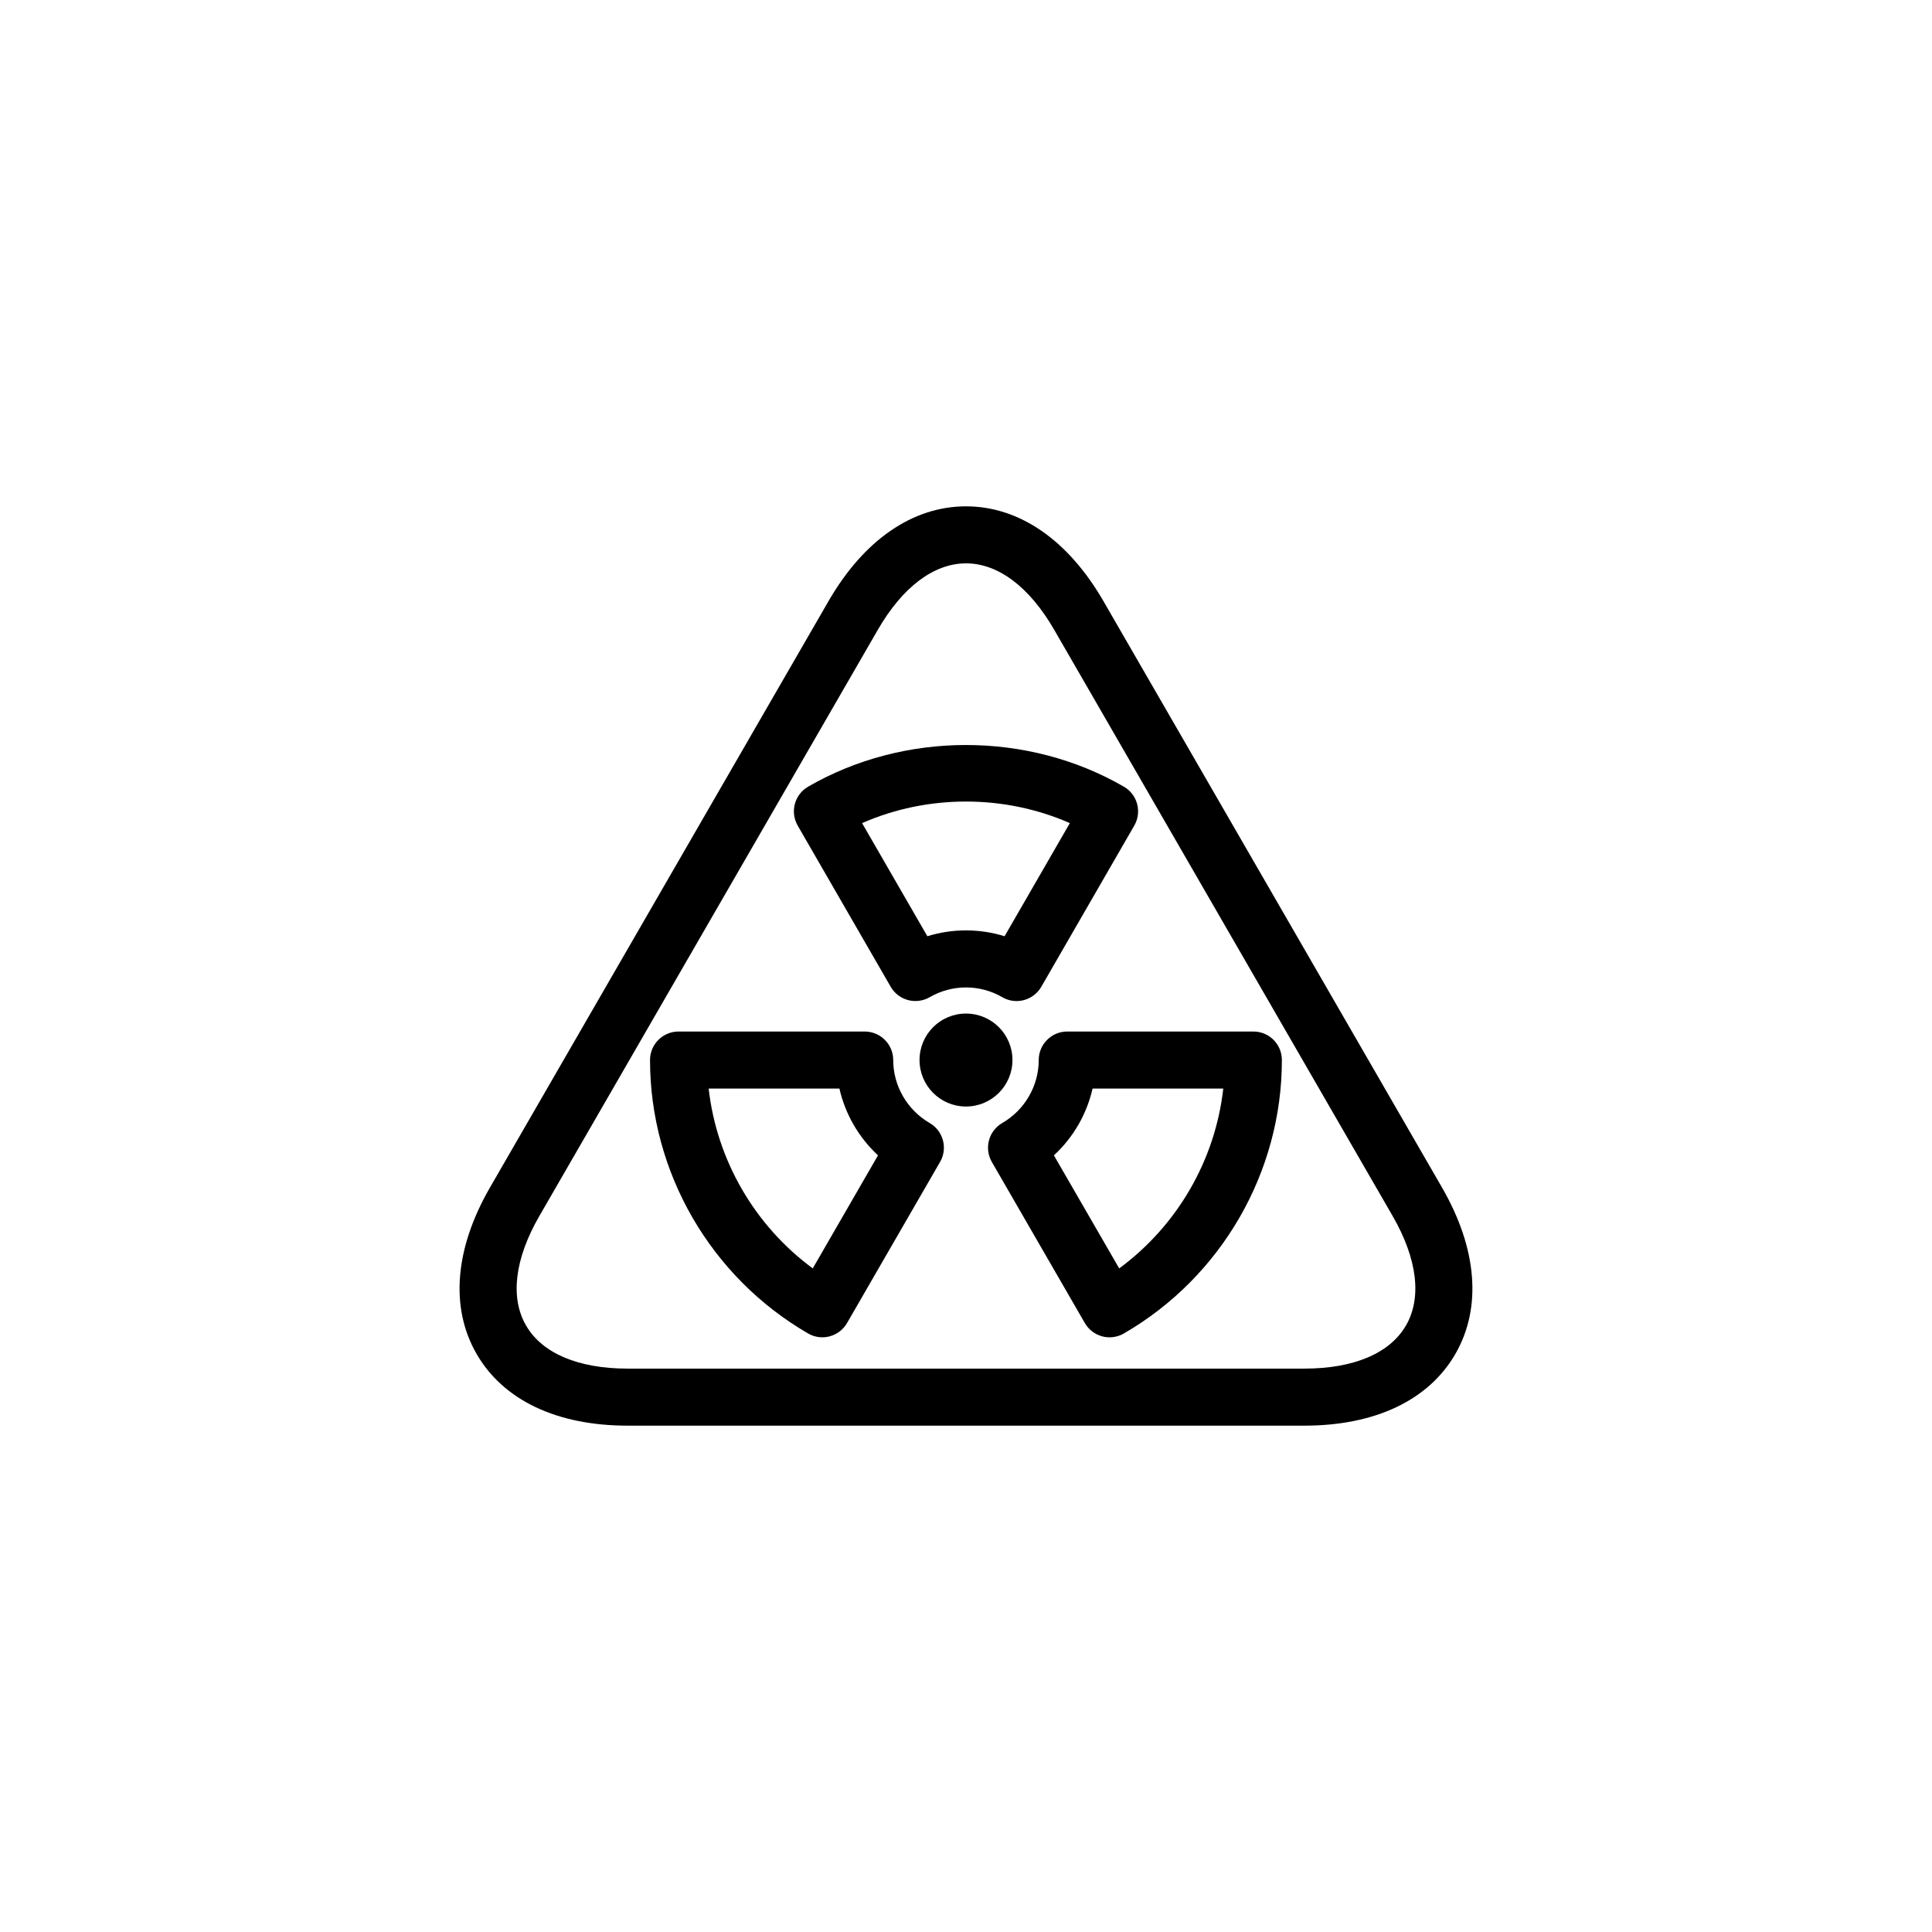 <?xml version="1.0" encoding="UTF-8"?>
<!-- The Best Svg Icon site in the world: iconSvg.co, Visit us! https://iconsvg.co -->
<svg fill="#000000" width="800px" height="800px" version="1.1" viewBox="144 144 512 512" xmlns="http://www.w3.org/2000/svg">
 <path d="m412.31 424.92c0-6.812-5.512-12.316-12.316-12.316-6.805 0-12.309 5.512-12.309 12.316 0 6.801 5.5 12.316 12.309 12.316 6.805 0 12.316-5.516 12.316-12.316zm-32.27-19.418c1.004 1.738 2.648 3.004 4.59 3.523 1.934 0.52 4.004 0.246 5.738-0.754 5.977-3.457 13.301-3.445 19.25-0.004 1.16 0.676 2.465 1.02 3.785 1.02 0.66 0 1.316-0.086 1.961-0.258 1.941-0.523 3.586-1.785 4.59-3.523l24.641-42.715c2.082-3.617 0.852-8.23-2.762-10.316-25.434-14.711-58.207-14.727-83.668-0.004-3.613 2.09-4.852 6.707-2.766 10.324zm47.48-43.367-17.297 29.98c-6.609-2.066-13.844-2.07-20.461 0l-17.301-29.98c17.352-7.629 37.742-7.617 55.059 0zm48.641 55.227h-49.328c-4.172 0-7.559 3.387-7.559 7.559 0 6.84-3.699 13.234-9.664 16.688-3.613 2.09-4.848 6.711-2.762 10.324l24.645 42.688c1.004 1.738 2.656 3.004 4.594 3.523 0.641 0.172 1.301 0.258 1.949 0.258 1.32 0 2.625-0.344 3.789-1.012 25.84-14.949 41.887-42.715 41.887-72.457 0.008-4.184-3.375-7.57-7.551-7.57zm-35.559 62.781-17.305-29.961c5.125-4.731 8.707-10.922 10.246-17.703h34.637c-2.125 18.953-12.172 36.309-27.578 47.664zm-50.227-38.531c-5.961-3.457-9.664-9.848-9.664-16.688 0-4.172-3.379-7.559-7.559-7.559h-49.328c-4.172 0-7.559 3.387-7.559 7.559 0 29.73 16.051 57.496 41.883 72.453 1.16 0.676 2.465 1.02 3.785 1.02 0.66 0 1.309-0.086 1.953-0.258 1.941-0.52 3.594-1.785 4.59-3.523l24.652-42.688c2.09-3.609 0.855-8.227-2.754-10.316zm-30.988 38.527c-15.41-11.359-25.453-28.711-27.582-47.66h34.648c1.543 6.777 5.117 12.965 10.23 17.699zm166.75-21.453-89.703-155.36c-9.355-16.211-22.305-25.141-36.434-25.141-14.141 0-27.086 8.926-36.445 25.141l-89.699 155.36c-9.359 16.207-10.621 31.875-3.551 44.125 7.07 12.254 21.281 19 39.992 19h179.39c18.727 0 32.926-6.746 39.996-18.992 7.074-12.246 5.816-27.926-3.547-44.133zm-9.535 36.57c-4.258 7.375-13.809 11.438-26.91 11.438h-179.39c-13.094 0-22.645-4.066-26.902-11.438-4.262-7.375-3.004-17.68 3.547-29.016l89.699-155.36c6.555-11.34 14.848-17.582 23.363-17.582 8.516 0 16.801 6.242 23.352 17.582l89.695 155.36c6.543 11.336 7.801 21.637 3.551 29.012z"/>
</svg>